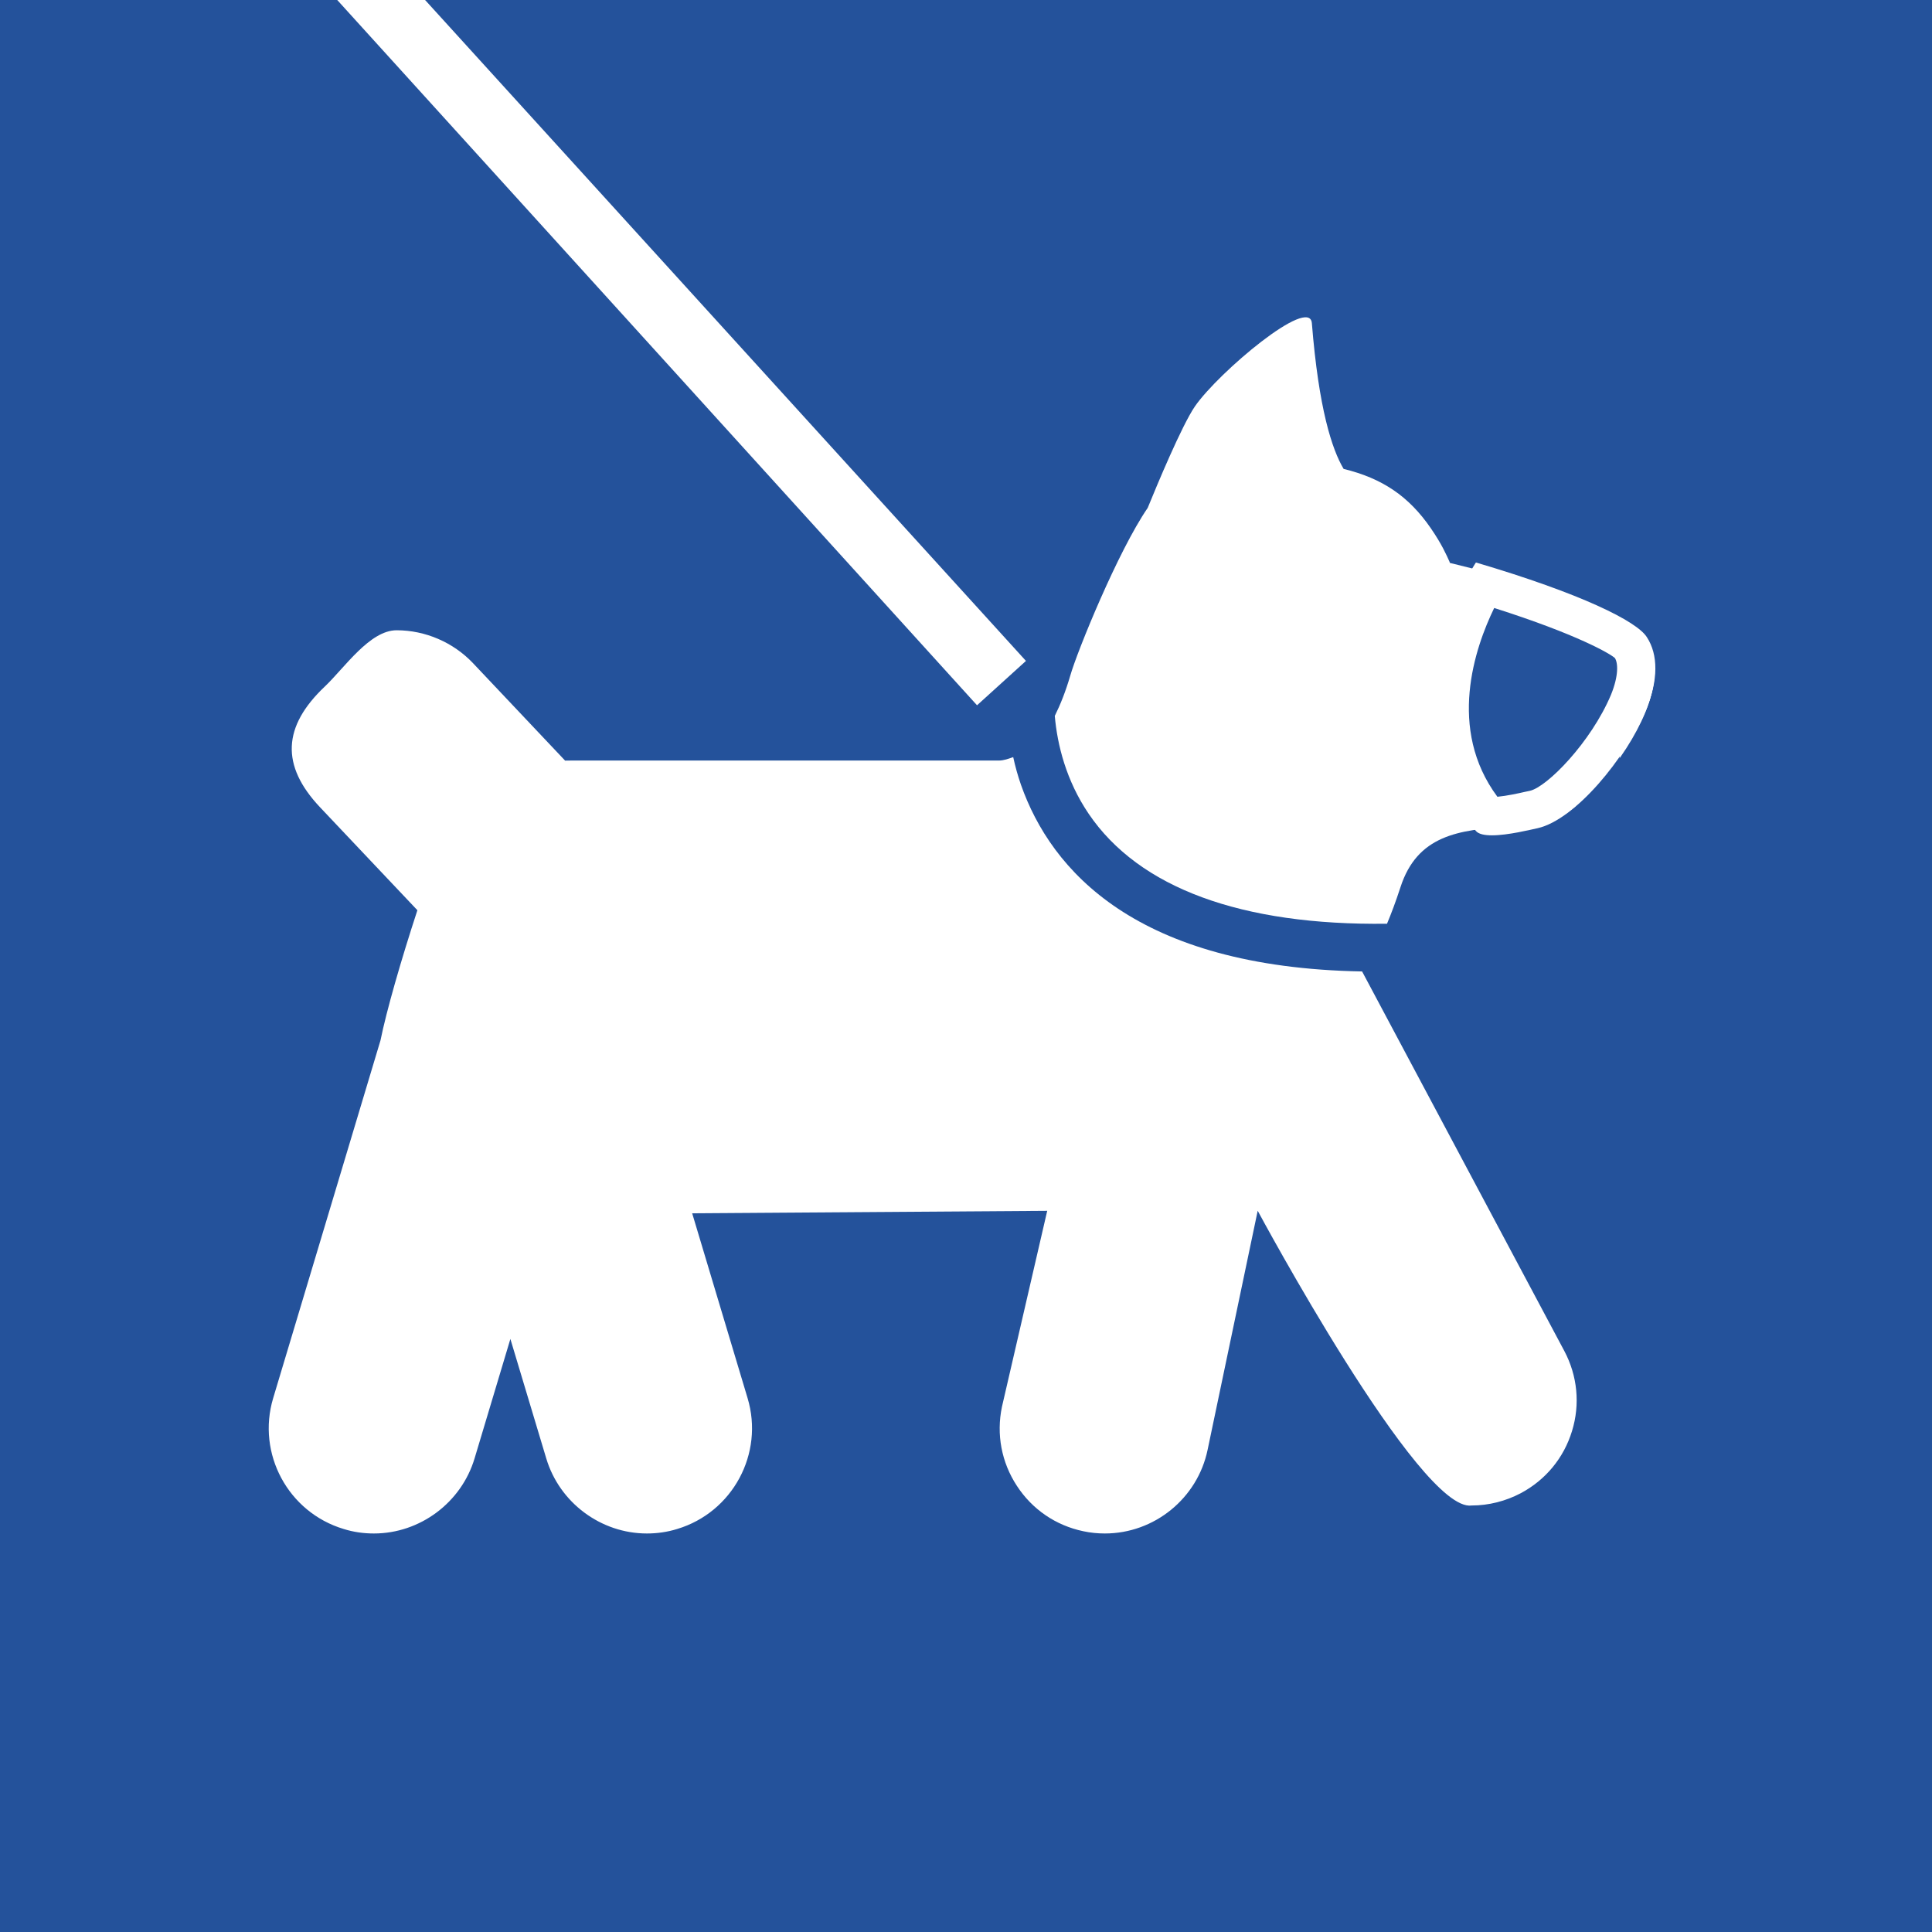 <?xml version="1.0" encoding="UTF-8"?>
<svg xmlns="http://www.w3.org/2000/svg" xmlns:xlink="http://www.w3.org/1999/xlink" id="Ebene_1" viewBox="0 0 200 200">
  <defs>
    <style>.cls-1{fill:none;}.cls-2{clip-path:url(#clippath-1);}.cls-3{clip-path:url(#clippath-2);}.cls-4{fill:#fff;}.cls-5{clip-path:url(#clippath);}.cls-6{fill:#24529b;}</style>
    <clipPath id="clippath">
      <rect class="cls-1" x="-.252" y="-.251" width="200.503" height="200.503"></rect>
    </clipPath>
    <clipPath id="clippath-1">
      <rect class="cls-1" x="-.252" y="-.251" width="200.503" height="200.503"></rect>
    </clipPath>
    <clipPath id="clippath-2">
      <rect class="cls-1" x="-.252" y="-.251" width="200.503" height="200.503"></rect>
    </clipPath>
  </defs>
  <rect class="cls-6" x="-.252" y="-.252" width="200.503" height="200.504"></rect>
  <g class="cls-5">
    <path class="cls-4" d="M105.692,81.246c-.327-.941-.594-1.897-.804-2.868-.493.166-.971.355-1.507.355h-44.338c-.182,0-.363.007-.543.007l-9.534-10.09c-2.049-2.159-4.94-3.405-7.909-3.405-2.789,0-5.404,3.904-7.432,5.824-4.361,4.129-4.593,8.171-.478,12.517l10.062,10.641c-1.703,5.193-3.21,10.453-3.818,13.466l-11.112,37.044c-1.724,5.744,1.55,11.821,7.301,13.545,1.015.318,2.065.464,3.13.464,4.759,0,9.04-3.187,10.416-7.765l3.709-12.373,3.716,12.373c1.37,4.578,5.657,7.765,10.416,7.765,1.051,0,2.108-.146,3.13-.464,5.744-1.724,9.018-7.801,7.294-13.545l-5.737-19.138,36.754-.253-4.687,20.289c-.593,2.84-.05,5.751,1.55,8.185,1.587,2.434,4.028,4.1,6.875,4.694.738.159,1.484.232,2.231.232,5.121,0,9.59-3.637,10.633-8.656l5.187-24.752s16.776,31.278,22.143,30.511c1.768,0,3.528-.45,5.093-1.275,2.571-1.37,4.455-3.651,5.302-6.433.854-2.767.565-5.722-.797-8.287l-20.934-39.289c-23.382-.42-32.19-10.452-35.312-19.319"></path>
    <path class="cls-4" d="M170.428,66.73c-1.174-1.804-4.498-4.628-19.992-8.374l-.334-.079c-.028-.044-.043-.102-.057-.145-.304-.674-.79-1.797-1.928-3.448-2.281-3.318-5.034-5.172-9.025-6.142-1.203-2.014-2.579-6.223-3.288-15.082-.218-2.876-9.656,5.07-12.105,8.605-1.362,1.985-3.947,8.2-4.889,10.511-3.071,4.469-7.301,14.857-8.011,17.348-.478,1.638-1.022,3.007-1.608,4.187.26,2.999,1.18,6.694,3.505,10.127,5.215,7.693,15.82,11.582,30.887,11.387.449-1.072.899-2.267,1.398-3.796,1.732-5.324,5.962-5.961,11.308-6.244,1.332-.065,2.477-.13,3.484-.355,3.679-.804,8.583-6.707,10.525-11.43,1.209-2.948,1.253-5.339.13-7.07"></path>
  </g>
  <polygon class="cls-4" points="101.142 73.01 106.206 68.418 43.928 -.085 34.682 -.252 101.142 73.01"></polygon>
  <g class="cls-2">
    <path class="cls-4" d="M153.876,59.169s-9.851,14.719,0,26.076c.268.312.855.421,1.557.421,1.557,0,3.723-.544,4.441-.696,3.628-.819,8.526-6.751,10.532-11.503,1.181-2.89,1.181-5.338.072-7.041-.963-1.557-6.403-4.244-16.602-7.257M155.65,63.587c8.135,2.586,11.286,4.462,11.721,4.861.303.47.383,1.701-.384,3.578-1.942,4.6-6.186,8.931-7.867,9.315l-.485.101c-.594.138-1.71.384-2.673.478-4.896-6.584-2.195-14.465-.312-18.333"></path>
  </g>
  <rect class="cls-6" x="151.63" y="62.406" width="16.041" height="21.053"></rect>
  <g class="cls-3">
    <path class="cls-4" d="M152.788,58.228s-10.501,15.69,0,27.797c.285.332.911.448,1.66.448,1.66,0,3.968-.579,4.733-.741,3.868-.873,9.088-7.196,11.227-12.262,1.259-3.081,1.259-5.691.078-7.505-1.028-1.66-6.827-4.525-17.698-7.737M154.679,62.938c8.671,2.757,12.03,4.756,12.494,5.182.324.501.409,1.814-.409,3.814-2.07,4.903-6.594,9.52-8.386,9.929l-.517.109c-.634.146-1.823.409-2.85.509-5.219-7.019-2.339-15.419-.332-19.543"></path>
  </g>
</svg>
